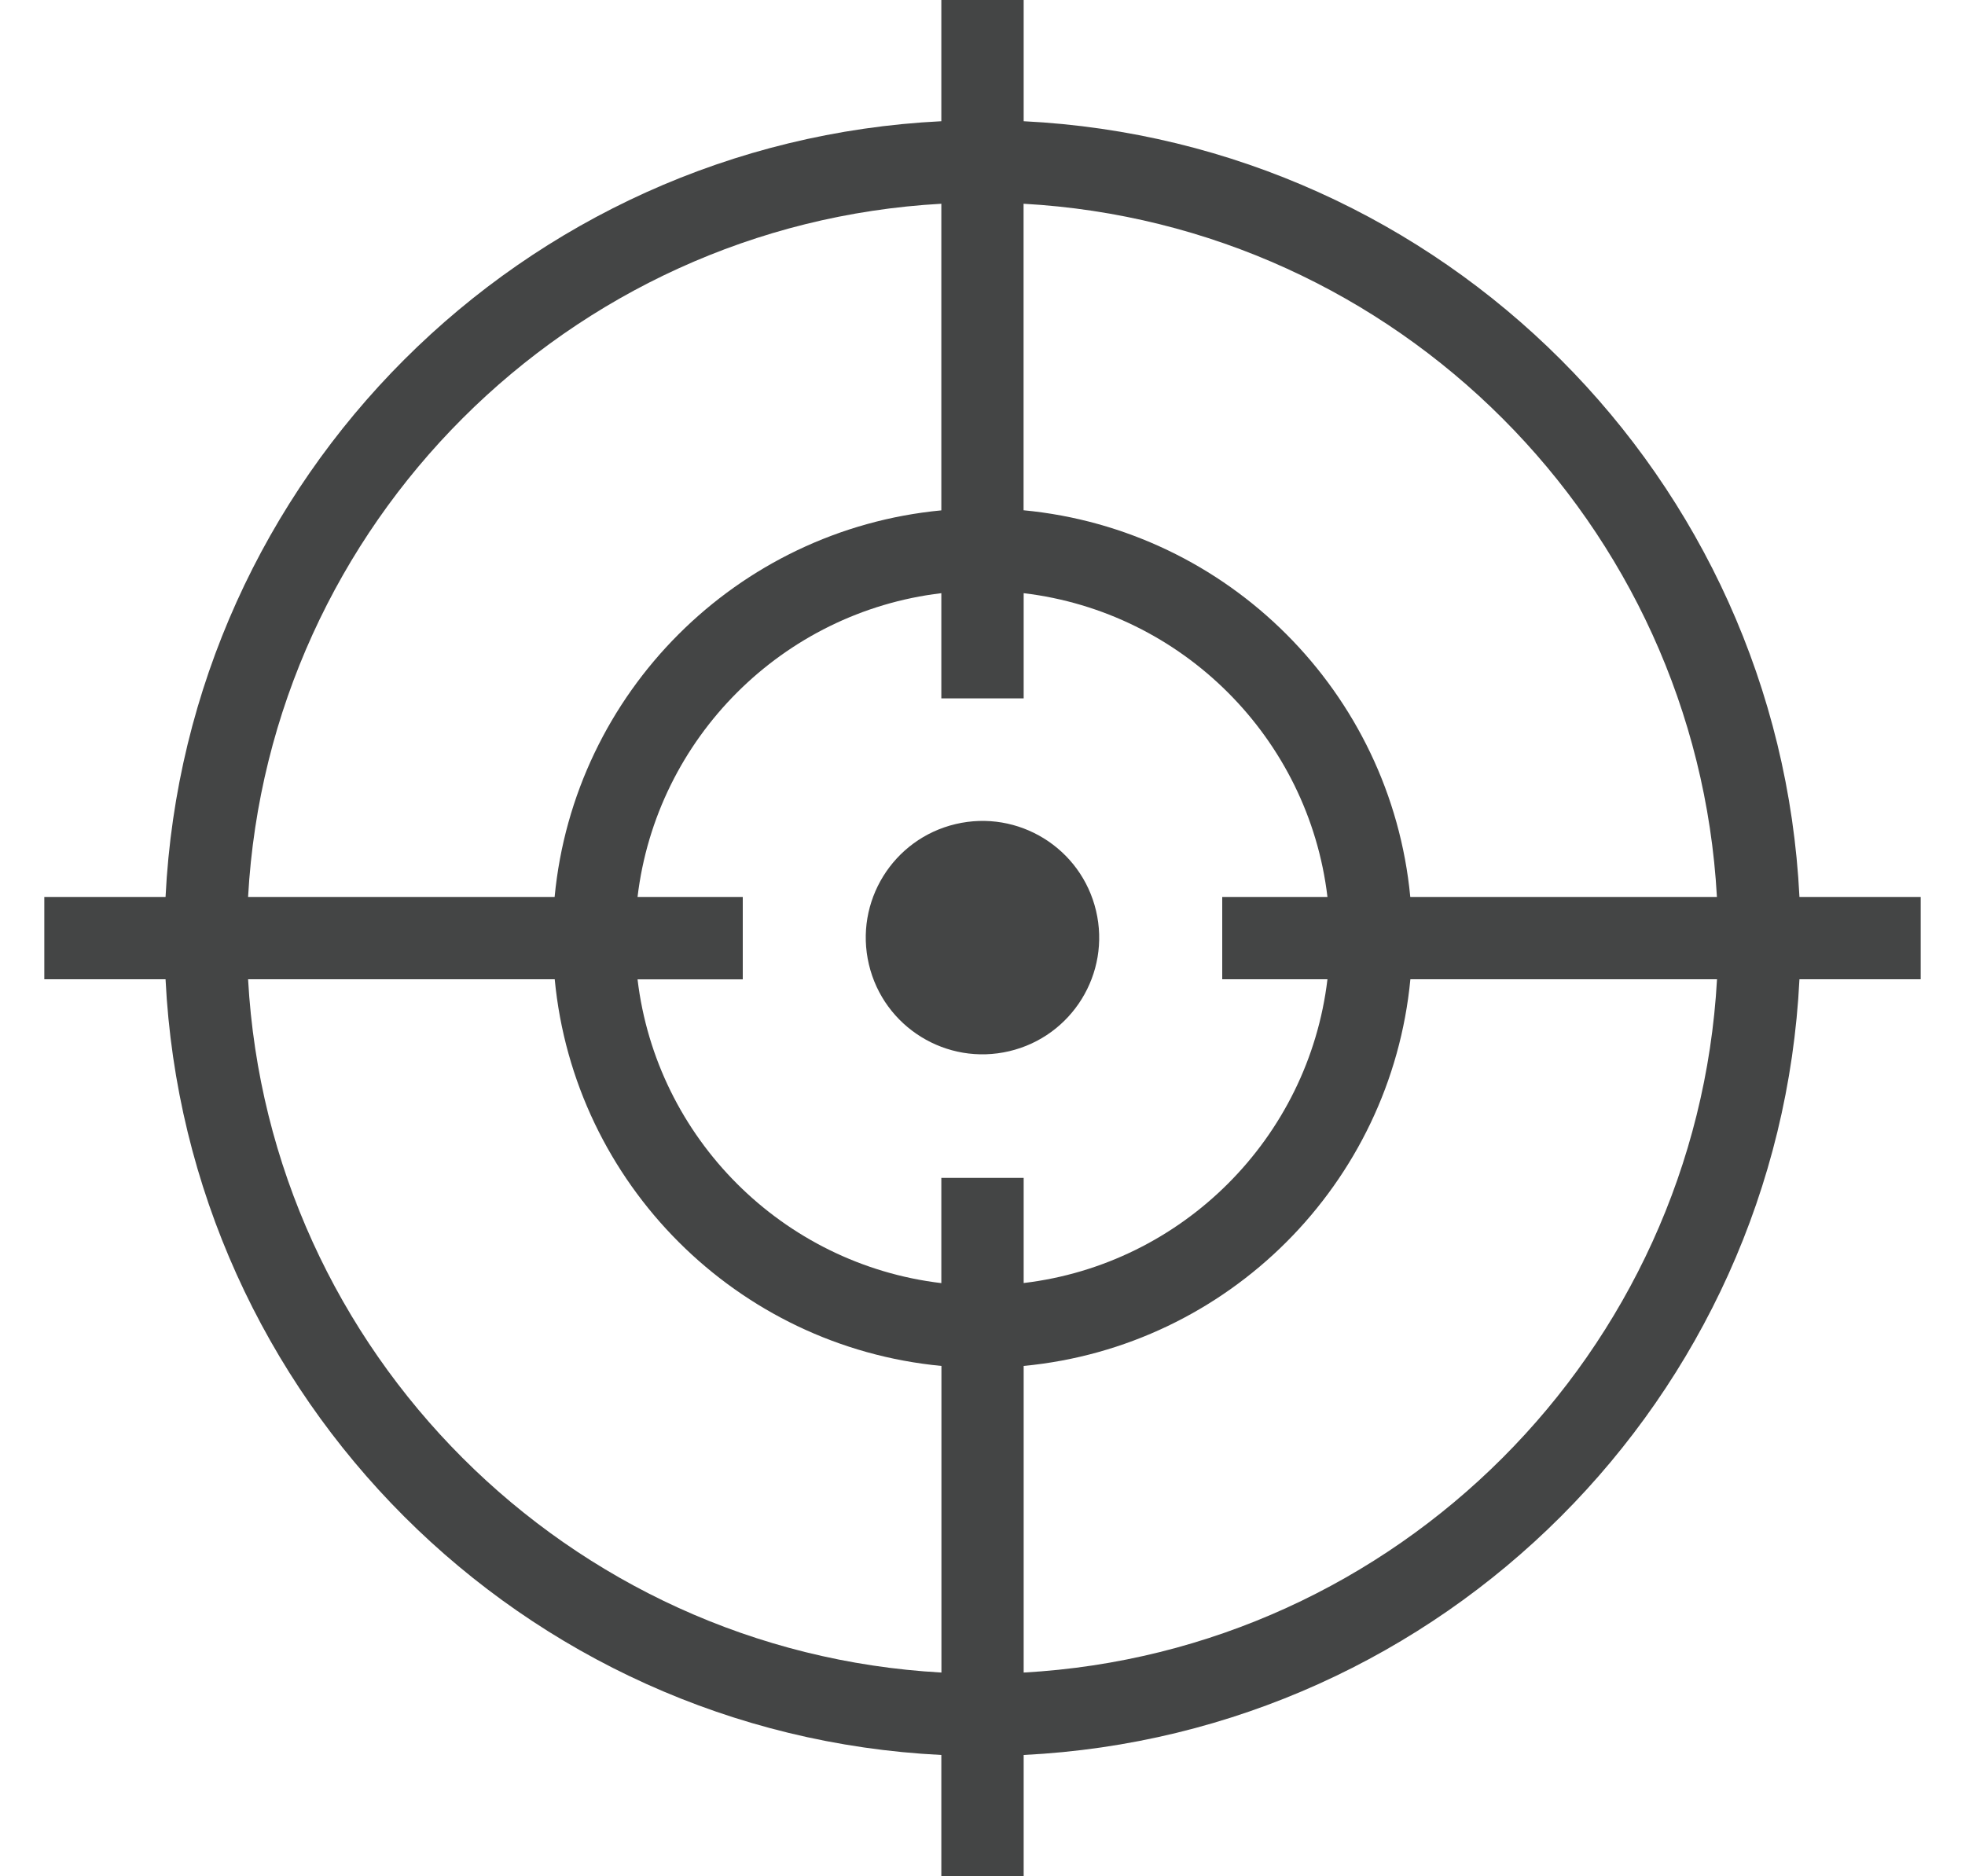 <?xml version="1.0" encoding="utf-8"?>
<!-- Generator: Adobe Illustrator 26.0.3, SVG Export Plug-In . SVG Version: 6.00 Build 0)  -->
<svg version="1.1" id="Layer_1" xmlns="http://www.w3.org/2000/svg" xmlns:xlink="http://www.w3.org/1999/xlink" x="0px" y="0px"
	 viewBox="0 0 200 190.99" style="enable-background:new 0 0 200 190.99;" xml:space="preserve">
<style type="text/css">
	.st0{fill:#444545;}
</style>
<g>
	
		<ellipse transform="matrix(0.973 -0.23 0.23 0.973 -19.265 25.53)" class="st0" cx="100" cy="95.49" rx="11.88" ry="11.88"/>
	<path class="st0" d="M195.49,91.3h-12.34c-2.11-42.65-36.32-76.85-78.96-78.96V0h-8.38v12.34C53.16,14.45,18.96,48.66,16.85,91.3
		H4.51v8.38h12.34c2.11,42.65,36.32,76.85,78.96,78.96v12.34h8.38v-12.34c42.65-2.11,76.85-36.32,78.96-78.96h12.34V91.3z
		 M174.75,91.3h-31.21c-1.98-20.82-18.54-37.38-39.36-39.36V20.74C142.15,22.85,172.65,53.35,174.75,91.3z M135.11,99.68
		c-1.92,16.16-14.76,29-30.92,30.92V119.9h-8.38v10.71c-16.16-1.92-29-14.76-30.92-30.92H75.6V91.3H64.89
		c1.92-16.16,14.76-29,30.92-30.92v10.71h8.38V60.38c16.16,1.92,29,14.76,30.92,30.92H124.4v8.38H135.11z M95.81,20.74v31.21
		C74.99,53.93,58.43,70.49,56.45,91.3H25.25C27.35,53.35,57.85,22.85,95.81,20.74z M25.25,99.68h31.21
		c1.98,20.82,18.54,37.38,39.36,39.36v31.21C57.85,168.14,27.35,137.64,25.25,99.68z M104.19,170.25v-31.21
		c20.82-1.98,37.38-18.54,39.36-39.36h31.21C172.65,137.64,142.15,168.14,104.19,170.25z"/>
</g>
</svg>
